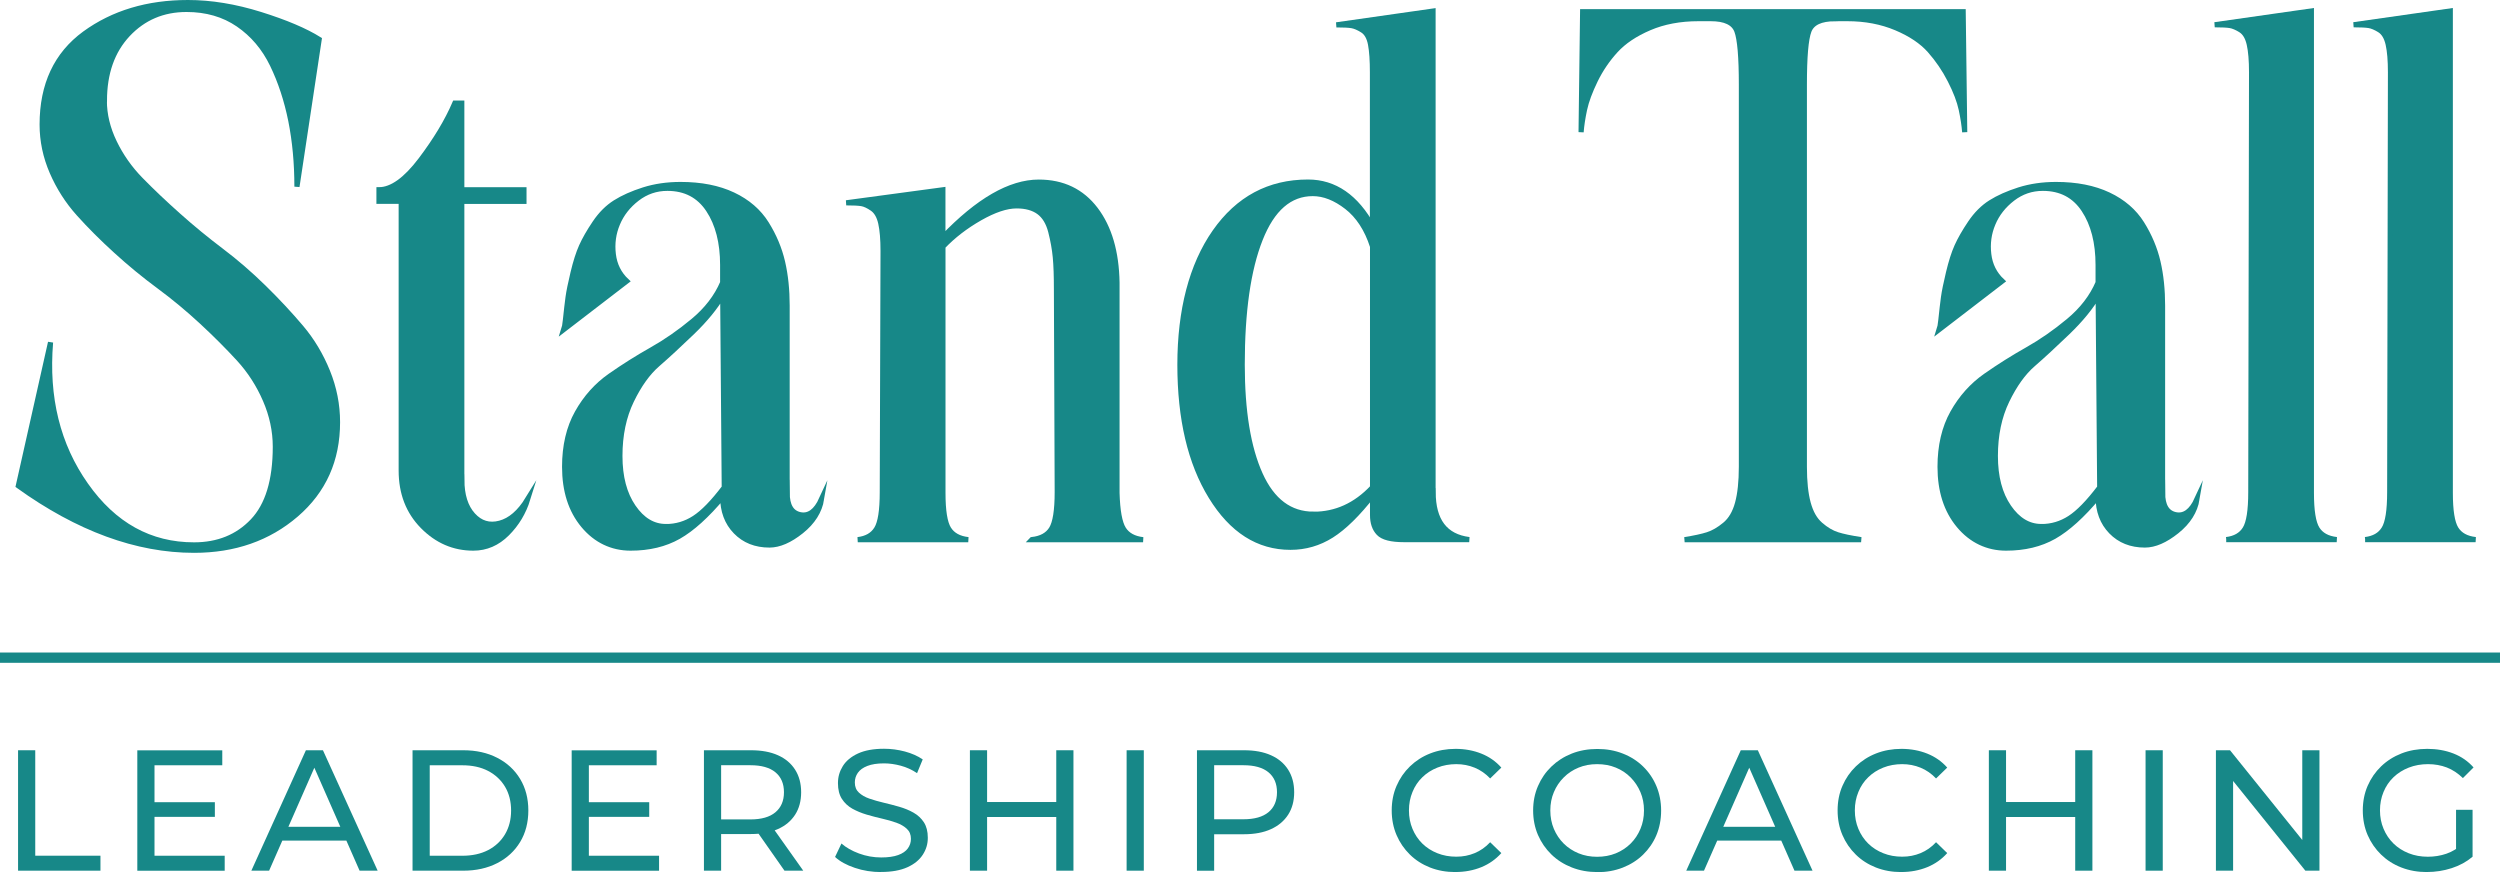 <?xml version="1.0" encoding="UTF-8"?>
<svg xmlns="http://www.w3.org/2000/svg" id="Layer_2" viewBox="0 0 485.77 169.45">
  <defs>
    <style>.cls-1,.cls-2{stroke:#178888;stroke-miterlimit:10;}.cls-1,.cls-2,.cls-3{fill:#178888;}.cls-2{stroke-width:2px;}</style>
  </defs>
  <g id="Layer_1-2">
    <path class="cls-1" d="M20.27,19.58c0,2.68.65,5.37,1.94,8.05,1.29,2.68,3,5.12,5.14,7.3,2.14,2.19,4.57,4.5,7.3,6.93,2.73,2.44,5.52,4.72,8.35,6.86,2.83,2.14,5.59,4.52,8.27,7.15,2.68,2.63,5.09,5.22,7.23,7.75,2.14,2.53,3.85,5.39,5.14,8.57,1.29,3.18,1.94,6.46,1.94,9.84,0,7.36-2.68,13.34-8.05,17.96-5.37,4.62-11.98,6.93-19.83,6.93-11.13,0-22.51-4.17-34.14-12.52l6.26-27.88c-.89,10.73,1.39,19.98,6.86,27.73,5.46,7.75,12.47,11.63,21.02,11.63,4.67,0,8.47-1.54,11.4-4.62,2.93-3.08,4.4-7.9,4.4-14.46,0-3.08-.65-6.11-1.94-9.09-1.29-2.98-3.01-5.64-5.14-7.97-2.14-2.33-4.55-4.75-7.23-7.23-2.68-2.48-5.44-4.77-8.27-6.86-2.83-2.09-5.62-4.37-8.35-6.86-2.73-2.48-5.17-4.92-7.3-7.3-2.14-2.39-3.85-5.07-5.14-8.05-1.29-2.98-1.94-6.06-1.94-9.24,0-7.75,2.76-13.64,8.27-17.67C21.99,2.51,28.67.5,36.52.5c4.47,0,9.17.77,14.09,2.31,4.92,1.54,8.72,3.16,11.41,4.84l-4.32,28.62c0-4.57-.4-8.84-1.19-12.82-.8-3.97-1.99-7.6-3.58-10.88-1.59-3.28-3.8-5.89-6.63-7.83-2.83-1.94-6.19-2.91-10.06-2.91-4.57,0-8.37,1.62-11.4,4.84-3.03,3.23-4.55,7.53-4.55,12.9Z"></path>
    <path class="cls-1" d="M89.74,93.23c0,2.98.72,5.27,2.16,6.86,1.44,1.59,3.18,2.11,5.22,1.57,2.04-.54,3.85-2.11,5.44-4.7-.8,2.58-2.14,4.82-4.03,6.71-1.89,1.89-4.08,2.83-6.56,2.83-3.78,0-7.06-1.42-9.84-4.25-2.78-2.83-4.17-6.43-4.17-10.81v-52.33h-4.32v-2.24c2.48,0,5.19-1.94,8.12-5.81,2.93-3.88,5.14-7.55,6.63-11.03h1.34v16.85h12.08v2.24h-12.08v54.12Z"></path>
    <path class="cls-1" d="M152.95,95.76c0,2.49.84,3.9,2.53,4.25,1.69.35,3.08-.67,4.17-3.05-.4,2.38-1.71,4.47-3.95,6.26-2.24,1.79-4.3,2.68-6.19,2.68-2.68,0-4.87-.87-6.56-2.61-1.69-1.74-2.53-4-2.53-6.78-3.08,3.68-5.94,6.26-8.57,7.75-2.63,1.49-5.74,2.24-9.32,2.24s-6.73-1.47-9.17-4.4c-2.44-2.93-3.65-6.73-3.65-11.4,0-4.07.82-7.58,2.46-10.51,1.64-2.93,3.78-5.32,6.41-7.16,2.63-1.84,5.32-3.53,8.05-5.07,2.73-1.54,5.42-3.4,8.05-5.59,2.63-2.18,4.55-4.67,5.74-7.45v-3.43c0-4.37-.92-7.95-2.76-10.73-1.84-2.78-4.5-4.17-7.98-4.17-2.19,0-4.15.67-5.89,2.01-1.74,1.34-3.01,2.96-3.8,4.85-.8,1.89-1.07,3.88-.82,5.96.25,2.09,1.12,3.83,2.61,5.22l-12.22,9.39c.1-.3.2-.89.3-1.79.2-1.89.37-3.38.52-4.47.15-1.09.47-2.68.97-4.77.5-2.09,1.04-3.8,1.64-5.14.6-1.34,1.47-2.86,2.61-4.55,1.14-1.69,2.46-3.01,3.95-3.95,1.49-.94,3.33-1.76,5.52-2.46,2.19-.69,4.57-1.04,7.16-1.04,3.97,0,7.38.67,10.21,2.01,2.83,1.34,4.99,3.21,6.48,5.59,1.49,2.38,2.53,4.87,3.13,7.45.6,2.58.89,5.42.89,8.5v36.38ZM129.4,102.32c1.99,0,3.83-.55,5.52-1.64,1.69-1.09,3.63-3.08,5.81-5.96l-.3-37.42c-1.39,2.39-3.38,4.82-5.96,7.3-2.59,2.49-4.82,4.55-6.71,6.19-1.89,1.64-3.58,4-5.07,7.08-1.49,3.08-2.24,6.66-2.24,10.73s.87,7.38,2.61,9.91c1.74,2.54,3.85,3.8,6.33,3.8Z"></path>
    <path class="cls-1" d="M200.51,104.85c1.79-.2,3.06-.89,3.8-2.09s1.12-3.58,1.12-7.16l-.15-39.36c0-2.58-.07-4.67-.22-6.26-.15-1.59-.45-3.25-.89-4.99-.45-1.74-1.22-3-2.31-3.8-1.09-.79-2.53-1.19-4.32-1.19-1.99,0-4.37.8-7.16,2.39-2.78,1.59-5.17,3.43-7.16,5.52v47.85c0,3.48.37,5.81,1.12,7.01s2.01,1.89,3.8,2.09h-21.47c1.69-.2,2.91-.89,3.65-2.09.75-1.19,1.12-3.58,1.12-7.16l.15-46.81c0-2.29-.15-4.1-.45-5.44s-.85-2.29-1.64-2.83c-.8-.55-1.49-.87-2.09-.97-.6-.1-1.59-.15-2.98-.15l18.78-2.53v9.24c6.86-7.16,13.07-10.73,18.63-10.73,4.67,0,8.35,1.77,11.03,5.29,2.68,3.53,4.07,8.27,4.17,14.24v40.85c.1,3.48.52,5.81,1.27,7.01.75,1.19,2.01,1.89,3.8,2.09h-21.62Z"></path>
    <path class="cls-1" d="M278.47,95.61c0,5.57,2.33,8.65,7.01,9.24h-12.67c-2.49,0-4.12-.42-4.92-1.27-.8-.84-1.19-2.01-1.19-3.5v-3.88c-2.88,3.68-5.54,6.29-7.98,7.83-2.44,1.54-5.09,2.31-7.98,2.31-6.26,0-11.4-3.28-15.43-9.84-4.03-6.56-6.04-15.11-6.04-25.64s2.26-19.33,6.78-25.79c4.52-6.46,10.56-9.69,18.11-9.69,5.17,0,9.34,2.88,12.52,8.65V14.07c0-2.29-.12-4.1-.37-5.44-.25-1.34-.77-2.26-1.57-2.76-.8-.5-1.49-.79-2.09-.89-.6-.1-1.59-.15-2.98-.15l18.78-2.68v93.47ZM255.22,99.93c4.37,0,8.2-1.74,11.48-5.22v-46.81c-1.09-3.38-2.76-5.94-4.99-7.68-2.24-1.74-4.45-2.61-6.63-2.61-4.47,0-7.88,2.96-10.21,8.87-2.34,5.91-3.5,14.04-3.5,24.37,0,9.04,1.17,16.15,3.5,21.32,2.33,5.17,5.79,7.75,10.36,7.75Z"></path>
    <line class="cls-2" y1="127.79" x2="485.77" y2="127.79"></line>
    <path class="cls-1" d="M356.56,3.63c-2.78,0-4.47.8-5.07,2.39-.6,1.59-.89,5.07-.89,10.44v74.24c0,2.88.25,5.24.75,7.08.5,1.84,1.29,3.23,2.38,4.17,1.09.95,2.18,1.59,3.28,1.94,1.09.35,2.63.67,4.62.97h-34.29c1.89-.3,3.38-.62,4.47-.97,1.09-.35,2.21-.99,3.35-1.94,1.14-.94,1.96-2.33,2.46-4.17.5-1.84.75-4.2.75-7.08V16.45c0-5.37-.3-8.85-.89-10.44-.6-1.59-2.29-2.39-5.07-2.39h-2.38c-3.58,0-6.76.6-9.54,1.79-2.78,1.19-4.97,2.66-6.56,4.4-1.59,1.74-2.91,3.68-3.95,5.81-1.04,2.14-1.74,4.03-2.09,5.66-.35,1.64-.57,3.11-.67,4.4l.3-23.41h73.94l.3,23.41c-.1-1.29-.32-2.76-.67-4.4-.35-1.64-1.07-3.53-2.16-5.66-1.09-2.14-2.41-4.07-3.95-5.81-1.54-1.74-3.73-3.21-6.56-4.4-2.83-1.19-5.99-1.79-9.47-1.79h-2.39Z"></path>
    <path class="cls-1" d="M420.21,95.76c0,2.49.84,3.9,2.53,4.25,1.69.35,3.08-.67,4.17-3.05-.4,2.38-1.71,4.47-3.95,6.26-2.24,1.79-4.3,2.68-6.19,2.68-2.68,0-4.87-.87-6.56-2.61-1.69-1.74-2.53-4-2.53-6.78-3.08,3.68-5.94,6.26-8.57,7.75-2.63,1.49-5.74,2.24-9.32,2.24s-6.73-1.47-9.17-4.4c-2.44-2.93-3.65-6.73-3.65-11.4,0-4.07.82-7.58,2.46-10.51,1.64-2.93,3.78-5.32,6.41-7.16,2.63-1.84,5.32-3.53,8.05-5.07,2.73-1.54,5.42-3.4,8.05-5.59,2.63-2.18,4.55-4.67,5.74-7.45v-3.43c0-4.37-.92-7.95-2.76-10.73-1.84-2.78-4.5-4.17-7.98-4.17-2.19,0-4.15.67-5.89,2.01-1.74,1.34-3.01,2.96-3.8,4.85-.8,1.89-1.07,3.88-.82,5.96.25,2.09,1.12,3.83,2.61,5.22l-12.22,9.39c.1-.3.2-.89.3-1.79.2-1.89.37-3.38.52-4.47.15-1.09.47-2.68.97-4.77.5-2.09,1.04-3.8,1.64-5.14.6-1.34,1.47-2.86,2.61-4.55,1.14-1.69,2.46-3.01,3.95-3.95,1.49-.94,3.33-1.76,5.52-2.46,2.19-.69,4.57-1.04,7.16-1.04,3.97,0,7.38.67,10.21,2.01,2.83,1.34,4.99,3.21,6.48,5.59,1.49,2.38,2.53,4.87,3.13,7.45.6,2.58.89,5.42.89,8.5v36.38ZM396.66,102.32c1.99,0,3.83-.55,5.52-1.64,1.69-1.09,3.63-3.08,5.81-5.96l-.3-37.42c-1.39,2.39-3.38,4.82-5.96,7.3-2.59,2.49-4.82,4.55-6.71,6.19-1.89,1.64-3.58,4-5.07,7.08-1.49,3.08-2.24,6.66-2.24,10.73s.87,7.38,2.61,9.91c1.74,2.54,3.85,3.8,6.33,3.8Z"></path>
    <path class="cls-1" d="M432.58,104.85c1.69-.2,2.91-.89,3.65-2.09.75-1.19,1.12-3.58,1.12-7.16l.15-81.55c0-2.29-.15-4.1-.45-5.44s-.85-2.26-1.64-2.76c-.8-.5-1.49-.79-2.09-.89-.6-.1-1.59-.15-2.98-.15l18.78-2.68v93.62c0,3.48.37,5.81,1.12,7.01s2.01,1.89,3.8,2.09h-21.47Z"></path>
    <path class="cls-1" d="M459.57,104.85c1.69-.2,2.91-.89,3.65-2.09.75-1.19,1.12-3.58,1.12-7.16l.15-81.55c0-2.29-.15-4.1-.45-5.44s-.85-2.26-1.64-2.76c-.8-.5-1.49-.79-2.09-.89-.6-.1-1.59-.15-2.98-.15l18.78-2.68v93.62c0,3.48.37,5.81,1.12,7.01s2.01,1.89,3.8,2.09h-21.47Z"></path>
    <path class="cls-3" d="M3.51,169.18v-23.4h3.34v20.49h12.67v2.91H3.51Z"></path>
    <path class="cls-3" d="M30.02,166.28h13.64v2.91h-16.98v-23.4h16.51v2.91h-13.17v17.58ZM29.72,155.88h12.03v2.84h-12.03v-2.84Z"></path>
    <path class="cls-3" d="M48.84,169.18l10.6-23.4h3.31l10.63,23.4h-3.51l-9.46-21.53h1.34l-9.46,21.53h-3.44ZM53.35,163.33l.9-2.67h13.17l.97,2.67h-15.04Z"></path>
    <path class="cls-3" d="M80.16,169.18v-23.4h9.86c2.5,0,4.7.49,6.6,1.47,1.91.98,3.39,2.35,4.45,4.11s1.59,3.8,1.59,6.12-.53,4.36-1.59,6.12c-1.06,1.76-2.54,3.13-4.45,4.11s-4.11,1.47-6.6,1.47h-9.86ZM83.5,166.28h6.32c1.94,0,3.62-.37,5.03-1.1,1.42-.74,2.51-1.77,3.29-3.09.78-1.33,1.17-2.86,1.17-4.6s-.39-3.3-1.17-4.61c-.78-1.31-1.88-2.34-3.29-3.08-1.42-.74-3.09-1.1-5.03-1.1h-6.32v17.58Z"></path>
    <path class="cls-3" d="M114.42,166.28h13.64v2.91h-16.98v-23.4h16.51v2.91h-13.17v17.58ZM114.12,155.88h12.03v2.84h-12.03v-2.84Z"></path>
    <path class="cls-3" d="M136.78,169.18v-23.4h9.13c2.05,0,3.8.32,5.25.97,1.45.65,2.56,1.58,3.34,2.81.78,1.23,1.17,2.69,1.17,4.38s-.39,3.15-1.17,4.36c-.78,1.21-1.89,2.15-3.34,2.79-1.45.65-3.2.97-5.25.97h-7.29l1.5-1.54v8.66h-3.34ZM140.12,160.86l-1.5-1.64h7.19c2.14,0,3.76-.46,4.86-1.39,1.1-.92,1.66-2.22,1.66-3.89s-.55-2.96-1.66-3.88c-1.1-.91-2.72-1.37-4.86-1.37h-7.19l1.5-1.67v13.84ZM152.43,169.18l-5.95-8.49h3.58l6.02,8.49h-3.64Z"></path>
    <path class="cls-3" d="M171.21,169.45c-1.78,0-3.49-.27-5.11-.82-1.63-.55-2.91-1.25-3.84-2.12l1.24-2.61c.89.78,2.03,1.43,3.41,1.94s2.82.77,4.31.77c1.36,0,2.46-.16,3.31-.47.85-.31,1.47-.74,1.87-1.29.4-.55.6-1.16.6-1.86,0-.8-.26-1.45-.79-1.94s-1.2-.89-2.04-1.19-1.75-.56-2.76-.79-2.01-.49-3.03-.79c-1.01-.3-1.94-.69-2.77-1.15-.83-.47-1.51-1.1-2.02-1.89-.51-.79-.77-1.81-.77-3.06s.32-2.31.95-3.33c.63-1.01,1.62-1.83,2.94-2.44,1.33-.61,3.01-.92,5.06-.92,1.36,0,2.71.18,4.04.53,1.34.36,2.5.87,3.48,1.54l-1.1,2.67c-1-.67-2.06-1.15-3.18-1.45s-2.2-.45-3.24-.45c-1.32,0-2.4.17-3.24.5-.85.33-1.46.78-1.85,1.34-.39.56-.58,1.18-.58,1.87,0,.83.26,1.48.79,1.97s1.2.88,2.04,1.17c.84.29,1.75.55,2.76.79,1,.23,2.01.5,3.03.79,1.01.29,1.94.67,2.77,1.14.83.47,1.51,1.09,2.02,1.87.51.78.77,1.78.77,3.01s-.32,2.28-.97,3.29c-.65,1.01-1.64,1.83-2.99,2.44-1.35.61-3.05.92-5.1.92Z"></path>
    <path class="cls-3" d="M191.8,169.18h-3.34v-23.4h3.34v23.4ZM205.54,158.75h-14.07v-2.91h14.07v2.91ZM205.24,145.78h3.34v23.4h-3.34v-23.4Z"></path>
    <path class="cls-3" d="M218.91,169.18v-23.4h3.34v23.4h-3.34Z"></path>
    <path class="cls-3" d="M232.58,169.18v-23.4h9.13c2.05,0,3.8.32,5.25.97,1.45.65,2.56,1.58,3.34,2.81.78,1.23,1.17,2.69,1.17,4.38s-.39,3.15-1.17,4.36c-.78,1.21-1.89,2.15-3.34,2.81-1.45.66-3.2.99-5.25.99h-7.29l1.5-1.57v8.66h-3.34ZM235.92,160.86l-1.5-1.67h7.19c2.14,0,3.76-.46,4.86-1.37,1.1-.91,1.66-2.21,1.66-3.88s-.55-2.96-1.66-3.88c-1.1-.91-2.72-1.37-4.86-1.37h-7.19l1.5-1.67v13.84Z"></path>
    <path class="cls-3" d="M282.79,169.45c-1.78,0-3.43-.3-4.93-.89-1.5-.59-2.81-1.43-3.91-2.51-1.1-1.08-1.97-2.34-2.59-3.79-.62-1.45-.94-3.04-.94-4.78s.31-3.33.94-4.78,1.49-2.71,2.61-3.79,2.42-1.92,3.93-2.51c1.5-.59,3.15-.89,4.93-.89s3.47.31,5,.92,2.83,1.52,3.89,2.72l-2.17,2.11c-.89-.94-1.89-1.63-3.01-2.09s-2.31-.69-3.58-.69-2.54.22-3.66.67c-1.13.45-2.1,1.07-2.92,1.87-.83.8-1.47,1.75-1.92,2.86-.46,1.1-.69,2.3-.69,3.59s.23,2.49.69,3.59c.46,1.1,1.1,2.06,1.92,2.86.82.8,1.8,1.43,2.92,1.87,1.12.45,2.34.67,3.66.67s2.46-.23,3.58-.69c1.11-.46,2.12-1.16,3.01-2.12l2.17,2.11c-1.07,1.2-2.37,2.12-3.89,2.74-1.53.62-3.2.94-5.03.94Z"></path>
    <path class="cls-3" d="M310.37,169.45c-1.78,0-3.44-.3-4.96-.9-1.53-.6-2.85-1.44-3.96-2.52-1.11-1.08-1.98-2.34-2.61-3.79-.62-1.45-.94-3.03-.94-4.75s.31-3.3.94-4.75c.62-1.45,1.49-2.71,2.61-3.79s2.43-1.92,3.94-2.52,3.18-.9,4.98-.9,3.43.29,4.95.89c1.52.59,2.83,1.43,3.94,2.51s1.98,2.35,2.59,3.81c.61,1.46.92,3.05.92,4.76s-.31,3.33-.92,4.78c-.61,1.45-1.48,2.71-2.59,3.79-1.11,1.08-2.43,1.92-3.94,2.51-1.52.59-3.16.89-4.95.89ZM310.33,166.48c1.31,0,2.52-.22,3.63-.67,1.1-.45,2.06-1.08,2.88-1.89s1.45-1.77,1.91-2.86c.46-1.09.69-2.28.69-3.58s-.23-2.48-.69-3.56c-.46-1.08-1.09-2.03-1.91-2.86s-1.77-1.46-2.88-1.91c-1.1-.45-2.31-.67-3.63-.67s-2.49.22-3.59.67c-1.1.45-2.07,1.08-2.89,1.91-.83.82-1.47,1.78-1.92,2.86-.46,1.08-.69,2.27-.69,3.56s.23,2.48.69,3.58c.46,1.09,1.1,2.04,1.92,2.86.82.81,1.79,1.44,2.89,1.89,1.1.45,2.3.67,3.59.67Z"></path>
    <path class="cls-3" d="M327.65,169.18l10.6-23.4h3.31l10.63,23.4h-3.51l-9.46-21.53h1.34l-9.46,21.53h-3.44ZM332.16,163.33l.9-2.67h13.17l.97,2.67h-15.04Z"></path>
    <path class="cls-3" d="M369.43,169.45c-1.78,0-3.43-.3-4.93-.89-1.5-.59-2.81-1.43-3.91-2.51-1.1-1.08-1.97-2.34-2.59-3.79-.62-1.45-.94-3.04-.94-4.78s.31-3.33.94-4.78,1.49-2.71,2.61-3.79,2.42-1.92,3.93-2.51c1.5-.59,3.15-.89,4.93-.89s3.47.31,5,.92,2.83,1.52,3.89,2.72l-2.17,2.11c-.89-.94-1.89-1.63-3.01-2.09s-2.31-.69-3.58-.69-2.54.22-3.66.67c-1.13.45-2.1,1.07-2.92,1.87-.83.8-1.47,1.75-1.92,2.86-.46,1.1-.69,2.3-.69,3.59s.23,2.49.69,3.59c.46,1.1,1.1,2.06,1.92,2.86.82.8,1.8,1.43,2.92,1.87,1.12.45,2.34.67,3.66.67s2.46-.23,3.58-.69c1.11-.46,2.12-1.16,3.01-2.12l2.17,2.11c-1.07,1.2-2.37,2.12-3.89,2.74-1.53.62-3.2.94-5.03.94Z"></path>
    <path class="cls-3" d="M389.79,169.18h-3.34v-23.4h3.34v23.4ZM403.53,158.75h-14.07v-2.91h14.07v2.91ZM403.23,145.78h3.34v23.4h-3.34v-23.4Z"></path>
    <path class="cls-3" d="M416.9,169.18v-23.4h3.34v23.4h-3.34Z"></path>
    <path class="cls-3" d="M430.57,169.18v-23.4h2.74l15.48,19.22h-1.44v-19.22h3.34v23.4h-2.74l-15.48-19.22h1.44v19.22h-3.34Z"></path>
    <path class="cls-3" d="M471.58,169.45c-1.8,0-3.46-.3-4.98-.89-1.52-.59-2.83-1.43-3.94-2.51-1.11-1.08-1.98-2.34-2.61-3.79-.62-1.45-.94-3.04-.94-4.78s.31-3.33.94-4.78,1.5-2.71,2.62-3.79,2.45-1.92,3.96-2.51c1.51-.59,3.19-.89,5.01-.89s3.54.3,5.08.9c1.54.6,2.84,1.5,3.91,2.71l-2.07,2.07c-.96-.94-2-1.62-3.12-2.06-1.13-.43-2.35-.65-3.66-.65s-2.58.22-3.73.67c-1.15.45-2.14,1.07-2.97,1.87-.84.8-1.48,1.75-1.94,2.86-.46,1.1-.69,2.3-.69,3.59s.23,2.46.69,3.56c.46,1.1,1.1,2.06,1.94,2.88s1.82,1.44,2.96,1.89c1.14.45,2.37.67,3.71.67,1.25,0,2.45-.19,3.59-.58,1.15-.39,2.21-1.04,3.19-1.96l1.91,2.54c-1.16.98-2.51,1.72-4.06,2.22-1.55.5-3.15.75-4.8.75ZM477.23,166.04v-8.69h3.21v9.12l-3.21-.43Z"></path>
  </g>
</svg>
